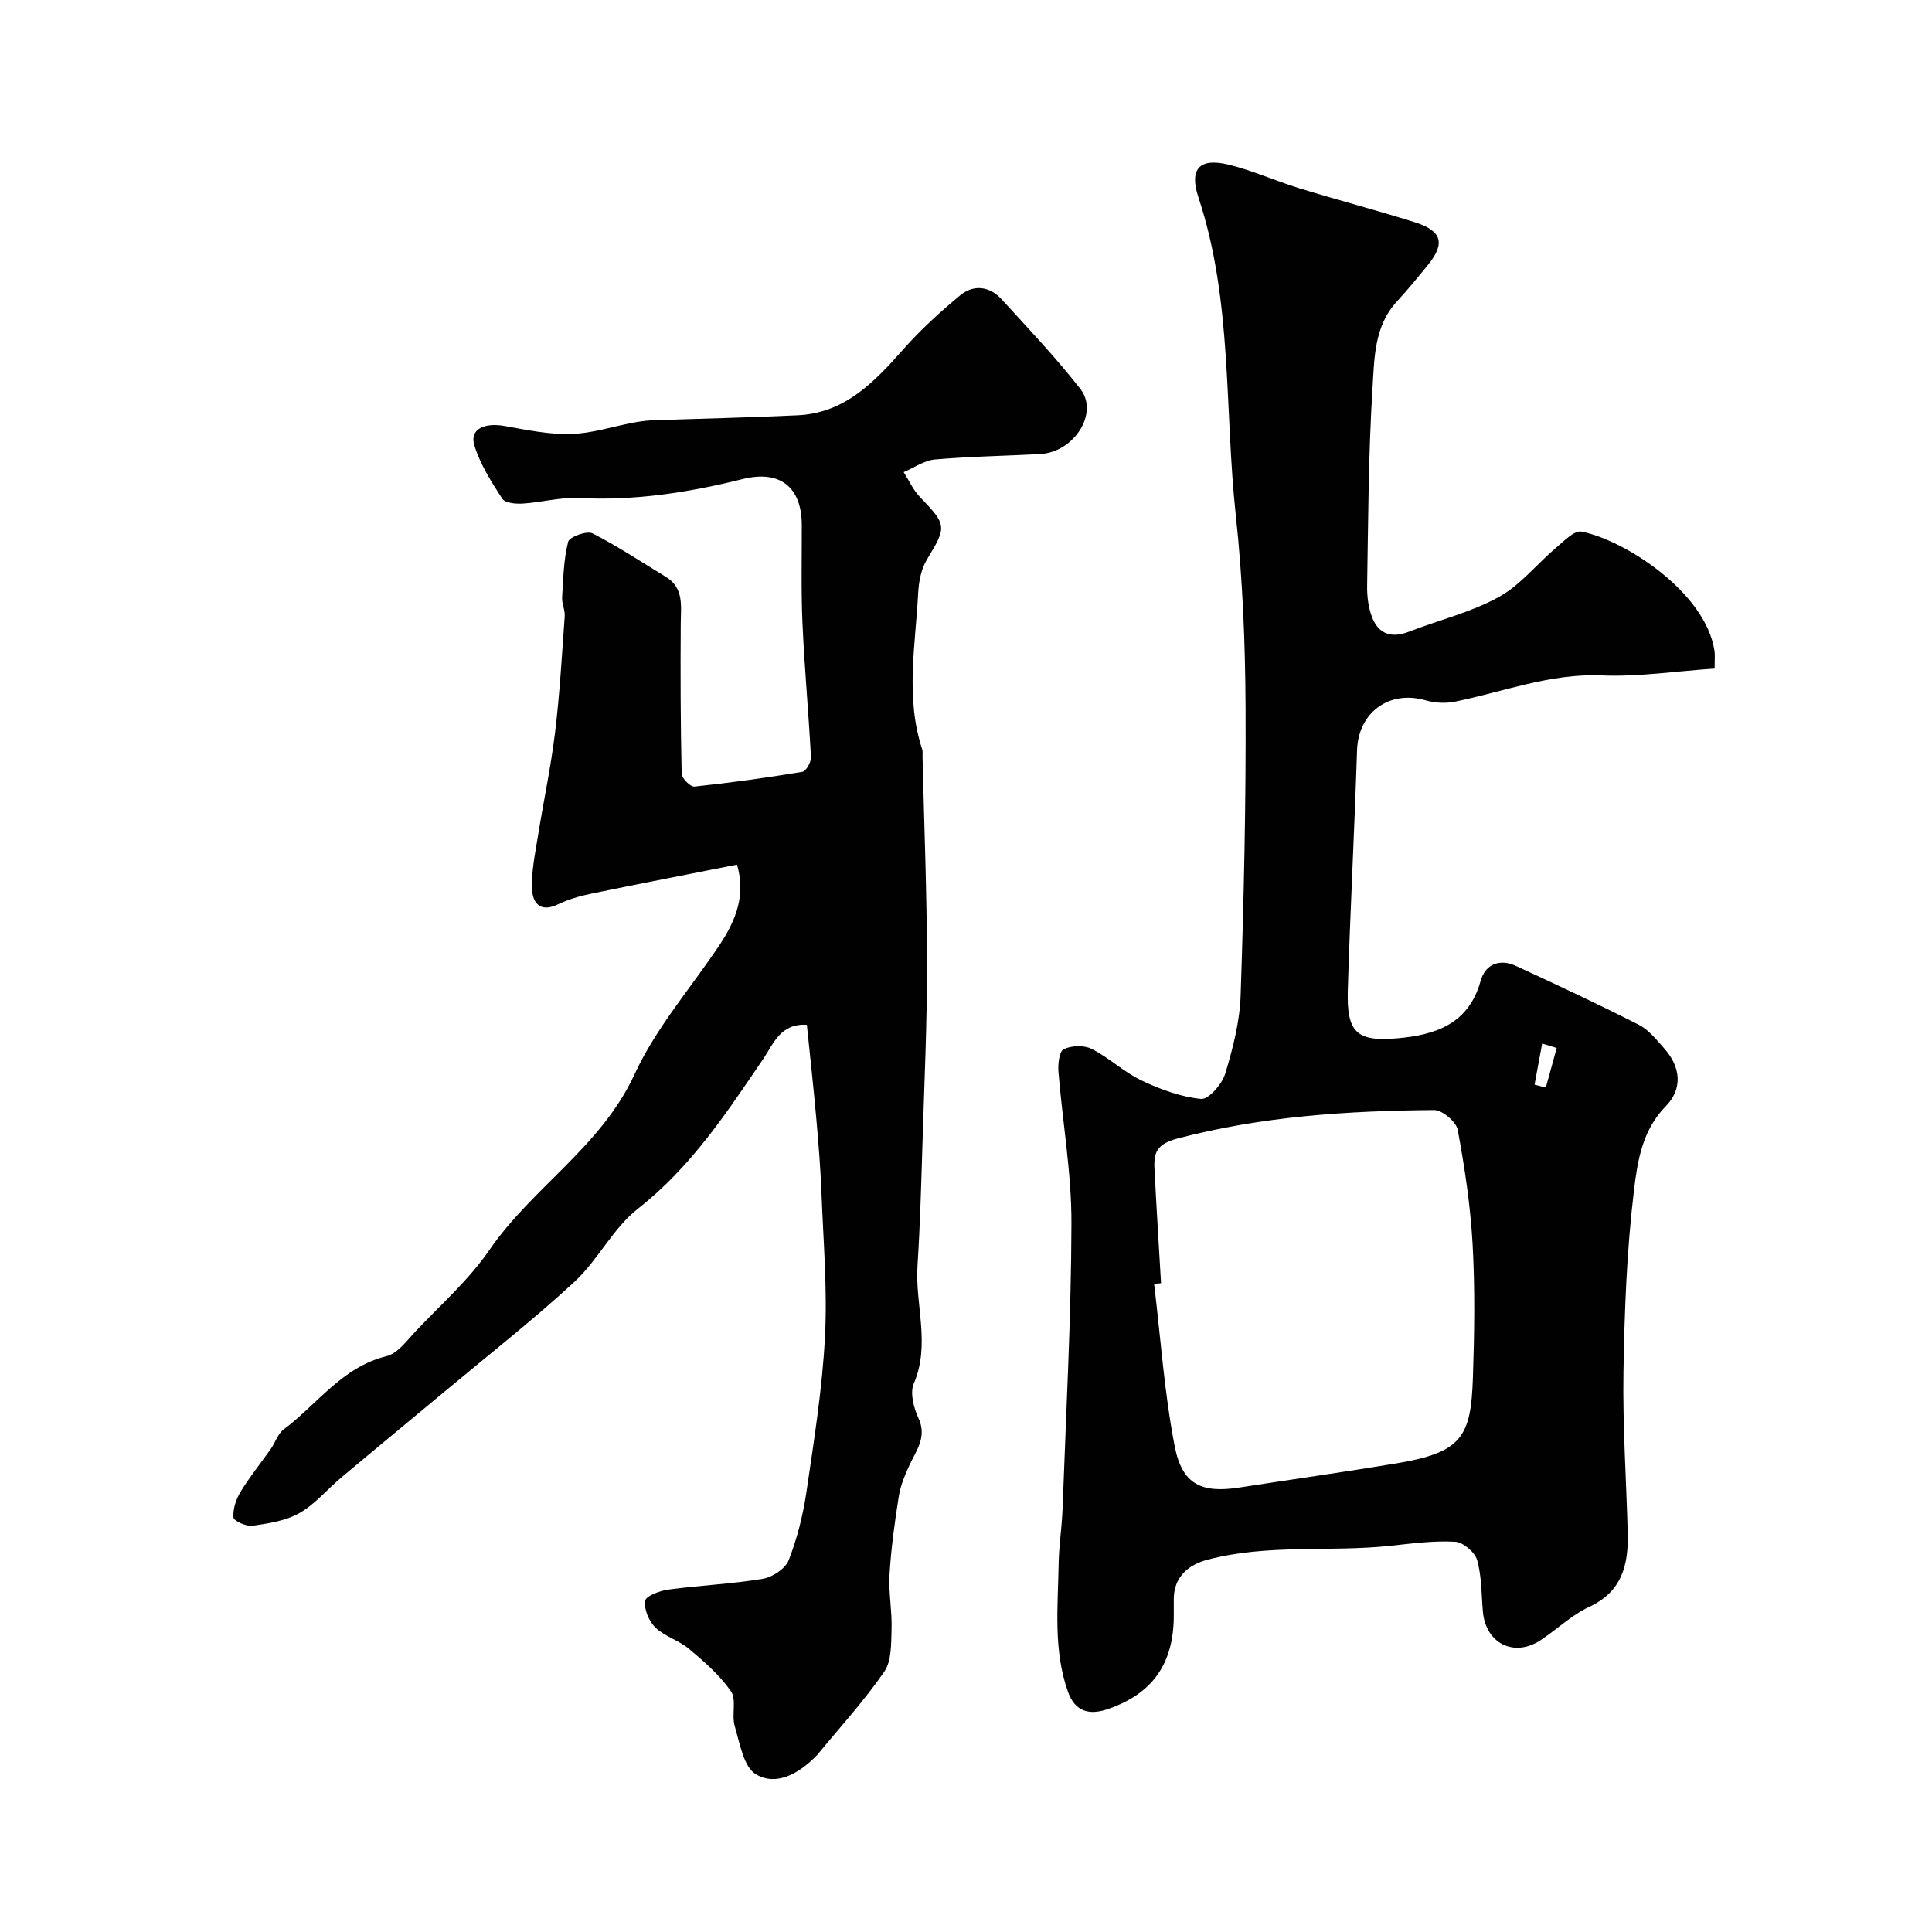 <svg enable-background="new 0 0 400 400" viewBox="0 0 400 400" xmlns="http://www.w3.org/2000/svg"><g fill="#010102"><path d="m354.99 138.42c-8.05.54-15.75 1.74-23.38 1.42-10.63-.45-20.26 3.37-30.32 5.42-1.94.4-4.18.3-6.08-.25-7.6-2.22-14 2.49-14.25 10.36-.53 16.54-1.41 33.06-1.91 49.6-.26 8.82 1.82 10.75 10.33 9.99 7.85-.7 14.69-2.96 17.16-11.86.96-3.47 3.94-4.68 7.31-3.12 8.55 3.94 17.08 7.93 25.47 12.2 2.06 1.05 3.67 3.12 5.27 4.92 3.42 3.85 3.81 8.35.28 11.94-4.9 4.99-5.86 11.46-6.58 17.47-1.5 12.43-1.96 25.02-2.17 37.56-.18 11.09.59 22.2.88 33.3.17 6.54-1.13 12.15-7.98 15.32-3.64 1.69-6.67 4.66-10.07 6.9-5.48 3.61-11.34.67-11.93-5.89-.32-3.59-.23-7.3-1.2-10.71-.46-1.63-2.91-3.7-4.56-3.79-4.4-.25-8.87.35-13.28.83-12.63 1.36-25.47-.42-37.98 2.89-4.09 1.08-6.93 3.66-6.98 8.04-.01 1.17 0 2.33 0 3.5 0 9.99-4.42 16.31-13.85 19.45-3.65 1.21-6.6.47-8.06-3.64-3.07-8.67-2.07-17.62-1.93-26.5.06-3.78.67-7.54.81-11.32.71-19.72 1.79-39.44 1.84-59.16.03-10.46-1.84-20.91-2.69-31.38-.13-1.6.17-4.26 1.09-4.69 1.63-.77 4.22-.86 5.81-.05 3.61 1.83 6.67 4.8 10.31 6.53 3.88 1.84 8.12 3.4 12.32 3.82 1.54.15 4.33-3.05 4.99-5.2 1.6-5.27 3.02-10.79 3.2-16.25.67-19.92 1.12-39.86 1.02-59.79-.07-13.2-.6-26.47-2.02-39.59-2.38-21.95-.63-44.38-7.73-65.8-1.97-5.95.21-8.25 6.2-6.81 5.01 1.21 9.78 3.39 14.72 4.91 7.92 2.43 15.93 4.53 23.83 7.01 5.69 1.79 6.4 4.39 2.73 8.89-2.08 2.55-4.16 5.1-6.39 7.52-4.76 5.16-4.67 11.85-5.06 18.04-.85 13.56-.88 27.18-1.11 40.78-.04 2.25.26 4.67 1.09 6.73 1.37 3.38 4.06 4.19 7.55 2.83 6.19-2.41 12.8-3.99 18.56-7.15 4.51-2.47 7.93-6.87 11.96-10.28 1.6-1.35 3.75-3.59 5.23-3.3 8.95 1.77 25.67 12.52 27.52 24.67.13.8.03 1.64.03 3.69zm-114.61 127.25c-.48.05-.96.1-1.43.15 1.35 11.22 2.11 22.55 4.26 33.62 1.55 7.95 5.58 9.75 13.42 8.53 10.8-1.68 21.62-3.19 32.4-4.98 13.72-2.28 15.5-5.52 15.92-17.76.31-9.17.45-18.39-.06-27.55-.44-7.97-1.63-15.92-3.09-23.77-.31-1.67-3.21-4.11-4.89-4.09-17.88.15-35.63 1.29-53.1 5.89-4.28 1.13-4.96 2.86-4.79 6.23.4 7.9.9 15.82 1.36 23.73zm81.92-48.7c-1-.31-2-.62-3.01-.92-.53 2.84-1.06 5.68-1.58 8.52.78.19 1.56.39 2.34.58.75-2.72 1.5-5.45 2.25-8.18z"/><path d="m152.59 179.01c-10.38 2.06-20.28 3.97-30.16 6.01-2.37.49-4.77 1.18-6.94 2.23-3.7 1.78-5.24-.39-5.35-3.25-.13-3.54.63-7.14 1.2-10.69 1.15-7.23 2.7-14.4 3.58-21.66.97-7.99 1.42-16.05 2-24.08.09-1.26-.61-2.58-.54-3.84.23-3.88.31-7.84 1.25-11.56.25-1.01 3.85-2.34 5.02-1.75 5.22 2.64 10.11 5.93 15.13 8.96 3.89 2.34 3.18 6.07 3.16 9.73-.07 10.36-.04 20.72.19 31.08.02.95 1.83 2.75 2.66 2.66 7.47-.79 14.91-1.82 22.32-3.05.77-.13 1.84-2 1.79-3.02-.48-9.21-1.34-18.41-1.75-27.62-.31-6.82-.13-13.66-.15-20.49-.02-7.8-4.48-11.42-12.26-9.48-11.13 2.77-22.31 4.52-33.84 3.92-3.87-.2-7.79.91-11.7 1.15-1.43.09-3.64-.12-4.22-1.02-2.26-3.49-4.59-7.14-5.78-11.07-.99-3.29 2.01-4.74 6.35-3.96 4.5.81 9.08 1.76 13.6 1.65 4.3-.11 8.57-1.52 12.85-2.33 1.28-.24 2.58-.45 3.88-.5 10.1-.36 20.2-.57 30.3-1.05 9.76-.47 15.85-6.89 21.83-13.65 3.57-4.04 7.6-7.72 11.75-11.16 2.78-2.31 6.09-1.96 8.59.77 5.56 6.08 11.25 12.09 16.32 18.57 3.91 4.99-1.27 13.11-8.3 13.49-7.26.4-14.55.5-21.79 1.13-2.22.19-4.32 1.71-6.48 2.62 1.1 1.73 1.96 3.69 3.36 5.14 5.6 5.82 5.57 6.17 1.48 12.9-1.2 1.97-1.72 4.59-1.84 6.95-.55 10.81-2.7 21.68.83 32.39.15.46.06.99.07 1.49.34 14.27.91 28.54.93 42.81.02 12.43-.56 24.87-.94 37.3-.26 8.44-.49 16.88-1.03 25.3-.53 8.11 2.73 16.28-.77 24.43-.83 1.92-.01 5.02.97 7.15 1.78 3.86-.36 6.53-1.8 9.6-.99 2.11-1.92 4.35-2.28 6.63-.85 5.33-1.58 10.71-1.91 16.1-.23 3.76.54 7.57.42 11.35-.1 2.99.03 6.59-1.52 8.83-4.18 6.06-9.2 11.53-13.89 17.24-.11.13-.23.24-.35.35-3.49 3.5-8.11 6.14-12.32 3.64-2.56-1.52-3.34-6.42-4.39-9.96-.69-2.3.42-5.48-.78-7.22-2.31-3.34-5.53-6.13-8.67-8.78-2.09-1.76-5.03-2.56-6.98-4.43-1.34-1.29-2.37-3.77-2.12-5.52.14-1.01 3.03-2.1 4.79-2.33 6.49-.88 13.08-1.16 19.53-2.23 2.01-.33 4.7-2.08 5.39-3.84 1.76-4.48 2.96-9.28 3.67-14.05 1.57-10.68 3.29-21.4 3.85-32.16.52-9.89-.34-19.86-.72-29.8-.2-5.11-.61-10.21-1.06-15.3-.58-6.52-1.3-13.03-1.97-19.56-5.48-.33-6.91 3.94-8.98 6.99-7.63 11.23-15.01 22.49-25.99 31.08-5.16 4.04-8.26 10.63-13.14 15.14-8.56 7.91-17.77 15.12-26.72 22.59-7.18 5.99-14.41 11.93-21.57 17.94-2.9 2.44-5.41 5.51-8.64 7.35-2.84 1.61-6.4 2.15-9.71 2.63-1.28.19-3.9-.99-3.96-1.7-.15-1.74.52-3.77 1.46-5.32 1.88-3.09 4.18-5.92 6.26-8.88.93-1.33 1.46-3.14 2.68-4.05 6.96-5.19 12.06-12.9 21.29-15.16 2.33-.57 4.26-3.29 6.12-5.25 5.17-5.47 10.93-10.56 15.15-16.7 8.94-13.02 23.15-21.39 30.06-36.38 4.47-9.71 11.83-18.08 17.82-27.11 3.16-4.86 5.26-10 3.41-16.33z"/></g></svg>